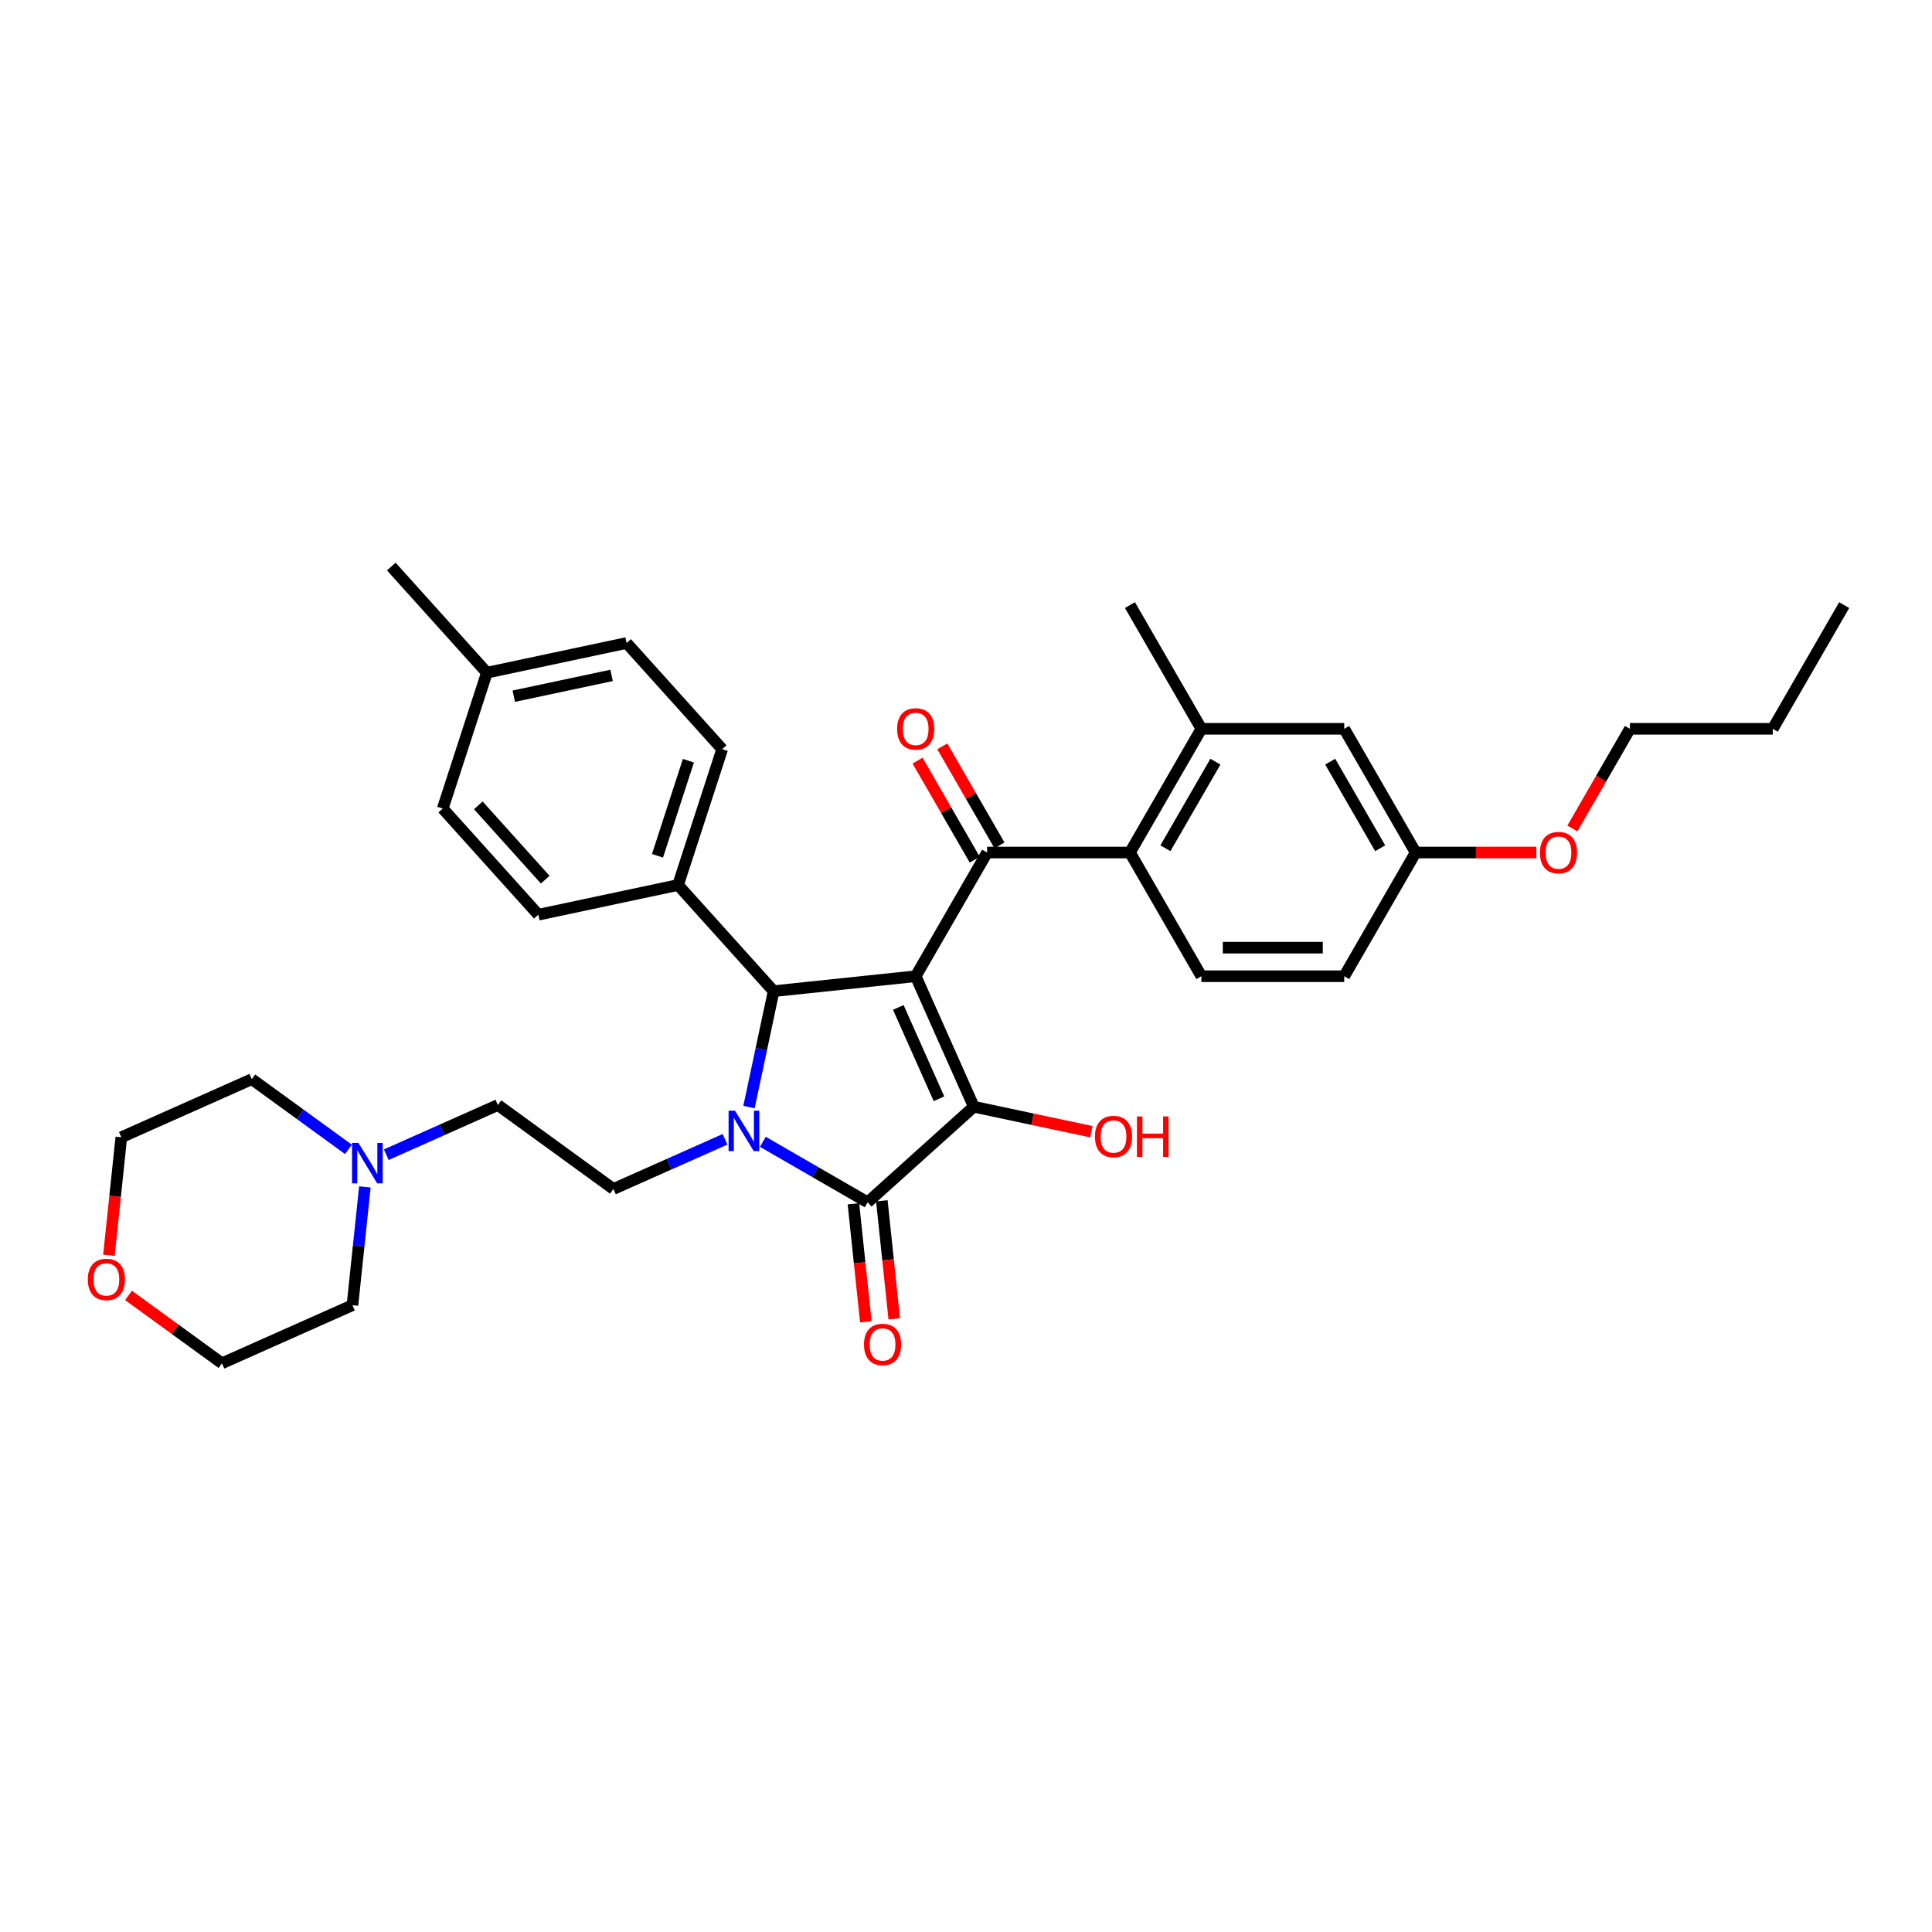 <?xml version='1.0' encoding='iso-8859-1'?>
<svg version='1.1' baseProfile='full'
              xmlns='http://www.w3.org/2000/svg'
                      xmlns:rdkit='http://www.rdkit.org/xml'
                      xmlns:xlink='http://www.w3.org/1999/xlink'
                  xml:space='preserve'
width='1000px' height='1000px' viewBox='0 0 1000 1000'>
<!-- END OF HEADER -->
<rect style='opacity:1.0;fill:#FFFFFF;stroke:none' width='1000' height='1000' x='0' y='0'> </rect>
<path class='bond-1' d='M 473.961,505.296 L 504.033,572.84' style='fill:none;fill-rule:evenodd;stroke:#000000;stroke-width:6px;stroke-linecap:butt;stroke-linejoin:miter;stroke-opacity:1' />
<path class='bond-1' d='M 464.963,521.442 L 486.014,568.723' style='fill:none;fill-rule:evenodd;stroke:#000000;stroke-width:6px;stroke-linecap:butt;stroke-linejoin:miter;stroke-opacity:1' />
<path class='bond-3' d='M 473.961,505.296 L 400.43,513.024' style='fill:none;fill-rule:evenodd;stroke:#000000;stroke-width:6px;stroke-linecap:butt;stroke-linejoin:miter;stroke-opacity:1' />
<path class='bond-4' d='M 473.961,505.296 L 510.929,441.265' style='fill:none;fill-rule:evenodd;stroke:#000000;stroke-width:6px;stroke-linecap:butt;stroke-linejoin:miter;stroke-opacity:1' />
<path class='bond-0' d='M 387.676,573.027 L 394.053,543.026' style='fill:none;fill-rule:evenodd;stroke:#0000FF;stroke-width:6px;stroke-linecap:butt;stroke-linejoin:miter;stroke-opacity:1' />
<path class='bond-0' d='M 394.053,543.026 L 400.43,513.024' style='fill:none;fill-rule:evenodd;stroke:#000000;stroke-width:6px;stroke-linecap:butt;stroke-linejoin:miter;stroke-opacity:1' />
<path class='bond-6' d='M 375.269,589.703 L 346.391,602.56' style='fill:none;fill-rule:evenodd;stroke:#0000FF;stroke-width:6px;stroke-linecap:butt;stroke-linejoin:miter;stroke-opacity:1' />
<path class='bond-6' d='M 346.391,602.56 L 317.514,615.417' style='fill:none;fill-rule:evenodd;stroke:#000000;stroke-width:6px;stroke-linecap:butt;stroke-linejoin:miter;stroke-opacity:1' />
<path class='bond-34' d='M 394.847,590.996 L 421.968,606.655' style='fill:none;fill-rule:evenodd;stroke:#0000FF;stroke-width:6px;stroke-linecap:butt;stroke-linejoin:miter;stroke-opacity:1' />
<path class='bond-34' d='M 421.968,606.655 L 449.088,622.313' style='fill:none;fill-rule:evenodd;stroke:#000000;stroke-width:6px;stroke-linecap:butt;stroke-linejoin:miter;stroke-opacity:1' />
<path class='bond-2' d='M 504.033,572.84 L 449.088,622.313' style='fill:none;fill-rule:evenodd;stroke:#000000;stroke-width:6px;stroke-linecap:butt;stroke-linejoin:miter;stroke-opacity:1' />
<path class='bond-14' d='M 504.033,572.84 L 534.464,579.308' style='fill:none;fill-rule:evenodd;stroke:#000000;stroke-width:6px;stroke-linecap:butt;stroke-linejoin:miter;stroke-opacity:1' />
<path class='bond-14' d='M 534.464,579.308 L 564.894,585.776' style='fill:none;fill-rule:evenodd;stroke:#FF0000;stroke-width:6px;stroke-linecap:butt;stroke-linejoin:miter;stroke-opacity:1' />
<path class='bond-11' d='M 441.735,623.085 L 444.946,653.633' style='fill:none;fill-rule:evenodd;stroke:#000000;stroke-width:6px;stroke-linecap:butt;stroke-linejoin:miter;stroke-opacity:1' />
<path class='bond-11' d='M 444.946,653.633 L 448.156,684.18' style='fill:none;fill-rule:evenodd;stroke:#FF0000;stroke-width:6px;stroke-linecap:butt;stroke-linejoin:miter;stroke-opacity:1' />
<path class='bond-11' d='M 456.441,621.54 L 459.652,652.087' style='fill:none;fill-rule:evenodd;stroke:#000000;stroke-width:6px;stroke-linecap:butt;stroke-linejoin:miter;stroke-opacity:1' />
<path class='bond-11' d='M 459.652,652.087 L 462.863,682.635' style='fill:none;fill-rule:evenodd;stroke:#FF0000;stroke-width:6px;stroke-linecap:butt;stroke-linejoin:miter;stroke-opacity:1' />
<path class='bond-8' d='M 400.43,513.024 L 350.957,458.079' style='fill:none;fill-rule:evenodd;stroke:#000000;stroke-width:6px;stroke-linecap:butt;stroke-linejoin:miter;stroke-opacity:1' />
<path class='bond-5' d='M 510.929,441.265 L 584.865,441.265' style='fill:none;fill-rule:evenodd;stroke:#000000;stroke-width:6px;stroke-linecap:butt;stroke-linejoin:miter;stroke-opacity:1' />
<path class='bond-12' d='M 517.332,437.568 L 502.532,411.934' style='fill:none;fill-rule:evenodd;stroke:#000000;stroke-width:6px;stroke-linecap:butt;stroke-linejoin:miter;stroke-opacity:1' />
<path class='bond-12' d='M 502.532,411.934 L 487.732,386.299' style='fill:none;fill-rule:evenodd;stroke:#FF0000;stroke-width:6px;stroke-linecap:butt;stroke-linejoin:miter;stroke-opacity:1' />
<path class='bond-12' d='M 504.526,444.962 L 489.726,419.327' style='fill:none;fill-rule:evenodd;stroke:#000000;stroke-width:6px;stroke-linecap:butt;stroke-linejoin:miter;stroke-opacity:1' />
<path class='bond-12' d='M 489.726,419.327 L 474.926,393.693' style='fill:none;fill-rule:evenodd;stroke:#FF0000;stroke-width:6px;stroke-linecap:butt;stroke-linejoin:miter;stroke-opacity:1' />
<path class='bond-7' d='M 584.865,441.265 L 621.833,377.235' style='fill:none;fill-rule:evenodd;stroke:#000000;stroke-width:6px;stroke-linecap:butt;stroke-linejoin:miter;stroke-opacity:1' />
<path class='bond-7' d='M 603.216,439.054 L 629.094,394.233' style='fill:none;fill-rule:evenodd;stroke:#000000;stroke-width:6px;stroke-linecap:butt;stroke-linejoin:miter;stroke-opacity:1' />
<path class='bond-10' d='M 584.865,441.265 L 621.833,505.296' style='fill:none;fill-rule:evenodd;stroke:#000000;stroke-width:6px;stroke-linecap:butt;stroke-linejoin:miter;stroke-opacity:1' />
<path class='bond-15' d='M 317.514,615.417 L 257.698,571.959' style='fill:none;fill-rule:evenodd;stroke:#000000;stroke-width:6px;stroke-linecap:butt;stroke-linejoin:miter;stroke-opacity:1' />
<path class='bond-13' d='M 621.833,377.235 L 695.769,377.235' style='fill:none;fill-rule:evenodd;stroke:#000000;stroke-width:6px;stroke-linecap:butt;stroke-linejoin:miter;stroke-opacity:1' />
<path class='bond-27' d='M 621.833,377.235 L 584.865,313.204' style='fill:none;fill-rule:evenodd;stroke:#000000;stroke-width:6px;stroke-linecap:butt;stroke-linejoin:miter;stroke-opacity:1' />
<path class='bond-17' d='M 350.957,458.079 L 373.804,387.762' style='fill:none;fill-rule:evenodd;stroke:#000000;stroke-width:6px;stroke-linecap:butt;stroke-linejoin:miter;stroke-opacity:1' />
<path class='bond-17' d='M 340.321,442.962 L 356.314,393.74' style='fill:none;fill-rule:evenodd;stroke:#000000;stroke-width:6px;stroke-linecap:butt;stroke-linejoin:miter;stroke-opacity:1' />
<path class='bond-18' d='M 350.957,458.079 L 278.637,473.451' style='fill:none;fill-rule:evenodd;stroke:#000000;stroke-width:6px;stroke-linecap:butt;stroke-linejoin:miter;stroke-opacity:1' />
<path class='bond-9' d='M 199.943,597.673 L 228.821,584.816' style='fill:none;fill-rule:evenodd;stroke:#0000FF;stroke-width:6px;stroke-linecap:butt;stroke-linejoin:miter;stroke-opacity:1' />
<path class='bond-9' d='M 228.821,584.816 L 257.698,571.959' style='fill:none;fill-rule:evenodd;stroke:#000000;stroke-width:6px;stroke-linecap:butt;stroke-linejoin:miter;stroke-opacity:1' />
<path class='bond-25' d='M 188.86,614.349 L 185.643,644.955' style='fill:none;fill-rule:evenodd;stroke:#0000FF;stroke-width:6px;stroke-linecap:butt;stroke-linejoin:miter;stroke-opacity:1' />
<path class='bond-25' d='M 185.643,644.955 L 182.426,675.562' style='fill:none;fill-rule:evenodd;stroke:#000000;stroke-width:6px;stroke-linecap:butt;stroke-linejoin:miter;stroke-opacity:1' />
<path class='bond-26' d='M 180.365,594.919 L 155.352,576.746' style='fill:none;fill-rule:evenodd;stroke:#0000FF;stroke-width:6px;stroke-linecap:butt;stroke-linejoin:miter;stroke-opacity:1' />
<path class='bond-26' d='M 155.352,576.746 L 130.339,558.573' style='fill:none;fill-rule:evenodd;stroke:#000000;stroke-width:6px;stroke-linecap:butt;stroke-linejoin:miter;stroke-opacity:1' />
<path class='bond-20' d='M 621.833,505.296 L 695.769,505.296' style='fill:none;fill-rule:evenodd;stroke:#000000;stroke-width:6px;stroke-linecap:butt;stroke-linejoin:miter;stroke-opacity:1' />
<path class='bond-20' d='M 632.923,490.509 L 684.679,490.509' style='fill:none;fill-rule:evenodd;stroke:#000000;stroke-width:6px;stroke-linecap:butt;stroke-linejoin:miter;stroke-opacity:1' />
<path class='bond-35' d='M 695.769,377.235 L 732.737,441.265' style='fill:none;fill-rule:evenodd;stroke:#000000;stroke-width:6px;stroke-linecap:butt;stroke-linejoin:miter;stroke-opacity:1' />
<path class='bond-35' d='M 688.508,394.233 L 714.386,439.054' style='fill:none;fill-rule:evenodd;stroke:#000000;stroke-width:6px;stroke-linecap:butt;stroke-linejoin:miter;stroke-opacity:1' />
<path class='bond-16' d='M 56.373,649.74 L 59.584,619.193' style='fill:none;fill-rule:evenodd;stroke:#FF0000;stroke-width:6px;stroke-linecap:butt;stroke-linejoin:miter;stroke-opacity:1' />
<path class='bond-16' d='M 59.584,619.193 L 62.795,588.645' style='fill:none;fill-rule:evenodd;stroke:#000000;stroke-width:6px;stroke-linecap:butt;stroke-linejoin:miter;stroke-opacity:1' />
<path class='bond-37' d='M 66.526,670.502 L 90.704,688.069' style='fill:none;fill-rule:evenodd;stroke:#FF0000;stroke-width:6px;stroke-linecap:butt;stroke-linejoin:miter;stroke-opacity:1' />
<path class='bond-37' d='M 90.704,688.069 L 114.882,705.635' style='fill:none;fill-rule:evenodd;stroke:#000000;stroke-width:6px;stroke-linecap:butt;stroke-linejoin:miter;stroke-opacity:1' />
<path class='bond-22' d='M 373.804,387.762 L 324.332,332.816' style='fill:none;fill-rule:evenodd;stroke:#000000;stroke-width:6px;stroke-linecap:butt;stroke-linejoin:miter;stroke-opacity:1' />
<path class='bond-21' d='M 278.637,473.451 L 229.164,418.506' style='fill:none;fill-rule:evenodd;stroke:#000000;stroke-width:6px;stroke-linecap:butt;stroke-linejoin:miter;stroke-opacity:1' />
<path class='bond-21' d='M 282.205,455.315 L 247.574,416.853' style='fill:none;fill-rule:evenodd;stroke:#000000;stroke-width:6px;stroke-linecap:butt;stroke-linejoin:miter;stroke-opacity:1' />
<path class='bond-19' d='M 732.737,441.265 L 695.769,505.296' style='fill:none;fill-rule:evenodd;stroke:#000000;stroke-width:6px;stroke-linecap:butt;stroke-linejoin:miter;stroke-opacity:1' />
<path class='bond-24' d='M 732.737,441.265 L 763.975,441.265' style='fill:none;fill-rule:evenodd;stroke:#000000;stroke-width:6px;stroke-linecap:butt;stroke-linejoin:miter;stroke-opacity:1' />
<path class='bond-24' d='M 763.975,441.265 L 795.213,441.265' style='fill:none;fill-rule:evenodd;stroke:#FF0000;stroke-width:6px;stroke-linecap:butt;stroke-linejoin:miter;stroke-opacity:1' />
<path class='bond-23' d='M 229.164,418.506 L 252.011,348.189' style='fill:none;fill-rule:evenodd;stroke:#000000;stroke-width:6px;stroke-linecap:butt;stroke-linejoin:miter;stroke-opacity:1' />
<path class='bond-36' d='M 324.332,332.816 L 252.011,348.189' style='fill:none;fill-rule:evenodd;stroke:#000000;stroke-width:6px;stroke-linecap:butt;stroke-linejoin:miter;stroke-opacity:1' />
<path class='bond-36' d='M 316.558,349.586 L 265.934,360.347' style='fill:none;fill-rule:evenodd;stroke:#000000;stroke-width:6px;stroke-linecap:butt;stroke-linejoin:miter;stroke-opacity:1' />
<path class='bond-31' d='M 252.011,348.189 L 202.538,293.243' style='fill:none;fill-rule:evenodd;stroke:#000000;stroke-width:6px;stroke-linecap:butt;stroke-linejoin:miter;stroke-opacity:1' />
<path class='bond-30' d='M 813.853,428.829 L 828.747,403.032' style='fill:none;fill-rule:evenodd;stroke:#FF0000;stroke-width:6px;stroke-linecap:butt;stroke-linejoin:miter;stroke-opacity:1' />
<path class='bond-30' d='M 828.747,403.032 L 843.641,377.235' style='fill:none;fill-rule:evenodd;stroke:#000000;stroke-width:6px;stroke-linecap:butt;stroke-linejoin:miter;stroke-opacity:1' />
<path class='bond-28' d='M 182.426,675.562 L 114.882,705.635' style='fill:none;fill-rule:evenodd;stroke:#000000;stroke-width:6px;stroke-linecap:butt;stroke-linejoin:miter;stroke-opacity:1' />
<path class='bond-29' d='M 130.339,558.573 L 62.795,588.645' style='fill:none;fill-rule:evenodd;stroke:#000000;stroke-width:6px;stroke-linecap:butt;stroke-linejoin:miter;stroke-opacity:1' />
<path class='bond-32' d='M 843.641,377.235 L 917.577,377.235' style='fill:none;fill-rule:evenodd;stroke:#000000;stroke-width:6px;stroke-linecap:butt;stroke-linejoin:miter;stroke-opacity:1' />
<path class='bond-33' d='M 917.577,377.235 L 954.545,313.204' style='fill:none;fill-rule:evenodd;stroke:#000000;stroke-width:6px;stroke-linecap:butt;stroke-linejoin:miter;stroke-opacity:1' />
<path  class='atom-1' d='M 380.429 574.875
L 387.291 585.966
Q 387.971 587.06, 389.065 589.041
Q 390.159 591.023, 390.218 591.141
L 390.218 574.875
L 392.998 574.875
L 392.998 595.814
L 390.13 595.814
L 382.766 583.688
Q 381.908 582.269, 380.991 580.642
Q 380.104 579.016, 379.838 578.513
L 379.838 595.814
L 377.117 595.814
L 377.117 574.875
L 380.429 574.875
' fill='#0000FF'/>
<path  class='atom-10' d='M 185.526 591.562
L 192.387 602.652
Q 193.067 603.746, 194.162 605.728
Q 195.256 607.709, 195.315 607.828
L 195.315 591.562
L 198.095 591.562
L 198.095 612.5
L 195.226 612.5
L 187.862 600.375
Q 187.005 598.955, 186.088 597.329
Q 185.2 595.702, 184.934 595.199
L 184.934 612.5
L 182.213 612.5
L 182.213 591.562
L 185.526 591.562
' fill='#0000FF'/>
<path  class='atom-12' d='M 447.205 695.903
Q 447.205 690.875, 449.689 688.066
Q 452.173 685.256, 456.817 685.256
Q 461.46 685.256, 463.944 688.066
Q 466.428 690.875, 466.428 695.903
Q 466.428 700.99, 463.914 703.888
Q 461.401 706.757, 456.817 706.757
Q 452.203 706.757, 449.689 703.888
Q 447.205 701.019, 447.205 695.903
M 456.817 704.391
Q 460.011 704.391, 461.726 702.261
Q 463.471 700.102, 463.471 695.903
Q 463.471 691.792, 461.726 689.722
Q 460.011 687.622, 456.817 687.622
Q 453.623 687.622, 451.878 689.692
Q 450.162 691.762, 450.162 695.903
Q 450.162 700.132, 451.878 702.261
Q 453.623 704.391, 456.817 704.391
' fill='#FF0000'/>
<path  class='atom-13' d='M 464.349 377.294
Q 464.349 372.266, 466.833 369.457
Q 469.318 366.647, 473.961 366.647
Q 478.604 366.647, 481.088 369.457
Q 483.573 372.266, 483.573 377.294
Q 483.573 382.381, 481.059 385.279
Q 478.545 388.148, 473.961 388.148
Q 469.347 388.148, 466.833 385.279
Q 464.349 382.41, 464.349 377.294
M 473.961 385.782
Q 477.155 385.782, 478.87 383.652
Q 480.615 381.493, 480.615 377.294
Q 480.615 373.183, 478.87 371.113
Q 477.155 369.013, 473.961 369.013
Q 470.767 369.013, 469.022 371.083
Q 467.307 373.153, 467.307 377.294
Q 467.307 381.523, 469.022 383.652
Q 470.767 385.782, 473.961 385.782
' fill='#FF0000'/>
<path  class='atom-15' d='M 566.742 588.271
Q 566.742 583.243, 569.226 580.434
Q 571.711 577.624, 576.354 577.624
Q 580.997 577.624, 583.481 580.434
Q 585.966 583.243, 585.966 588.271
Q 585.966 593.358, 583.452 596.256
Q 580.938 599.125, 576.354 599.125
Q 571.74 599.125, 569.226 596.256
Q 566.742 593.387, 566.742 588.271
M 576.354 596.759
Q 579.548 596.759, 581.263 594.63
Q 583.008 592.471, 583.008 588.271
Q 583.008 584.16, 581.263 582.09
Q 579.548 579.99, 576.354 579.99
Q 573.16 579.99, 571.415 582.06
Q 569.7 584.131, 569.7 588.271
Q 569.7 592.5, 571.415 594.63
Q 573.16 596.759, 576.354 596.759
' fill='#FF0000'/>
<path  class='atom-15' d='M 588.479 577.861
L 591.318 577.861
L 591.318 586.763
L 602.024 586.763
L 602.024 577.861
L 604.864 577.861
L 604.864 598.8
L 602.024 598.8
L 602.024 589.129
L 591.318 589.129
L 591.318 598.8
L 588.479 598.8
L 588.479 577.861
' fill='#FF0000'/>
<path  class='atom-17' d='M 45.455 662.235
Q 45.455 657.208, 47.939 654.398
Q 50.423 651.588, 55.066 651.588
Q 59.709 651.588, 62.194 654.398
Q 64.678 657.208, 64.678 662.235
Q 64.678 667.322, 62.164 670.22
Q 59.65 673.089, 55.066 673.089
Q 50.453 673.089, 47.939 670.22
Q 45.455 667.352, 45.455 662.235
M 55.066 670.723
Q 58.26 670.723, 59.976 668.594
Q 61.721 666.435, 61.721 662.235
Q 61.721 658.124, 59.976 656.054
Q 58.26 653.954, 55.066 653.954
Q 51.872 653.954, 50.127 656.025
Q 48.412 658.095, 48.412 662.235
Q 48.412 666.464, 50.127 668.594
Q 51.872 670.723, 55.066 670.723
' fill='#FF0000'/>
<path  class='atom-25' d='M 797.062 441.324
Q 797.062 436.297, 799.546 433.487
Q 802.03 430.678, 806.673 430.678
Q 811.316 430.678, 813.801 433.487
Q 816.285 436.297, 816.285 441.324
Q 816.285 446.411, 813.771 449.309
Q 811.257 452.178, 806.673 452.178
Q 802.06 452.178, 799.546 449.309
Q 797.062 446.441, 797.062 441.324
M 806.673 449.812
Q 809.867 449.812, 811.583 447.683
Q 813.328 445.524, 813.328 441.324
Q 813.328 437.214, 811.583 435.143
Q 809.867 433.044, 806.673 433.044
Q 803.479 433.044, 801.734 435.114
Q 800.019 437.184, 800.019 441.324
Q 800.019 445.554, 801.734 447.683
Q 803.479 449.812, 806.673 449.812
' fill='#FF0000'/>
</svg>
